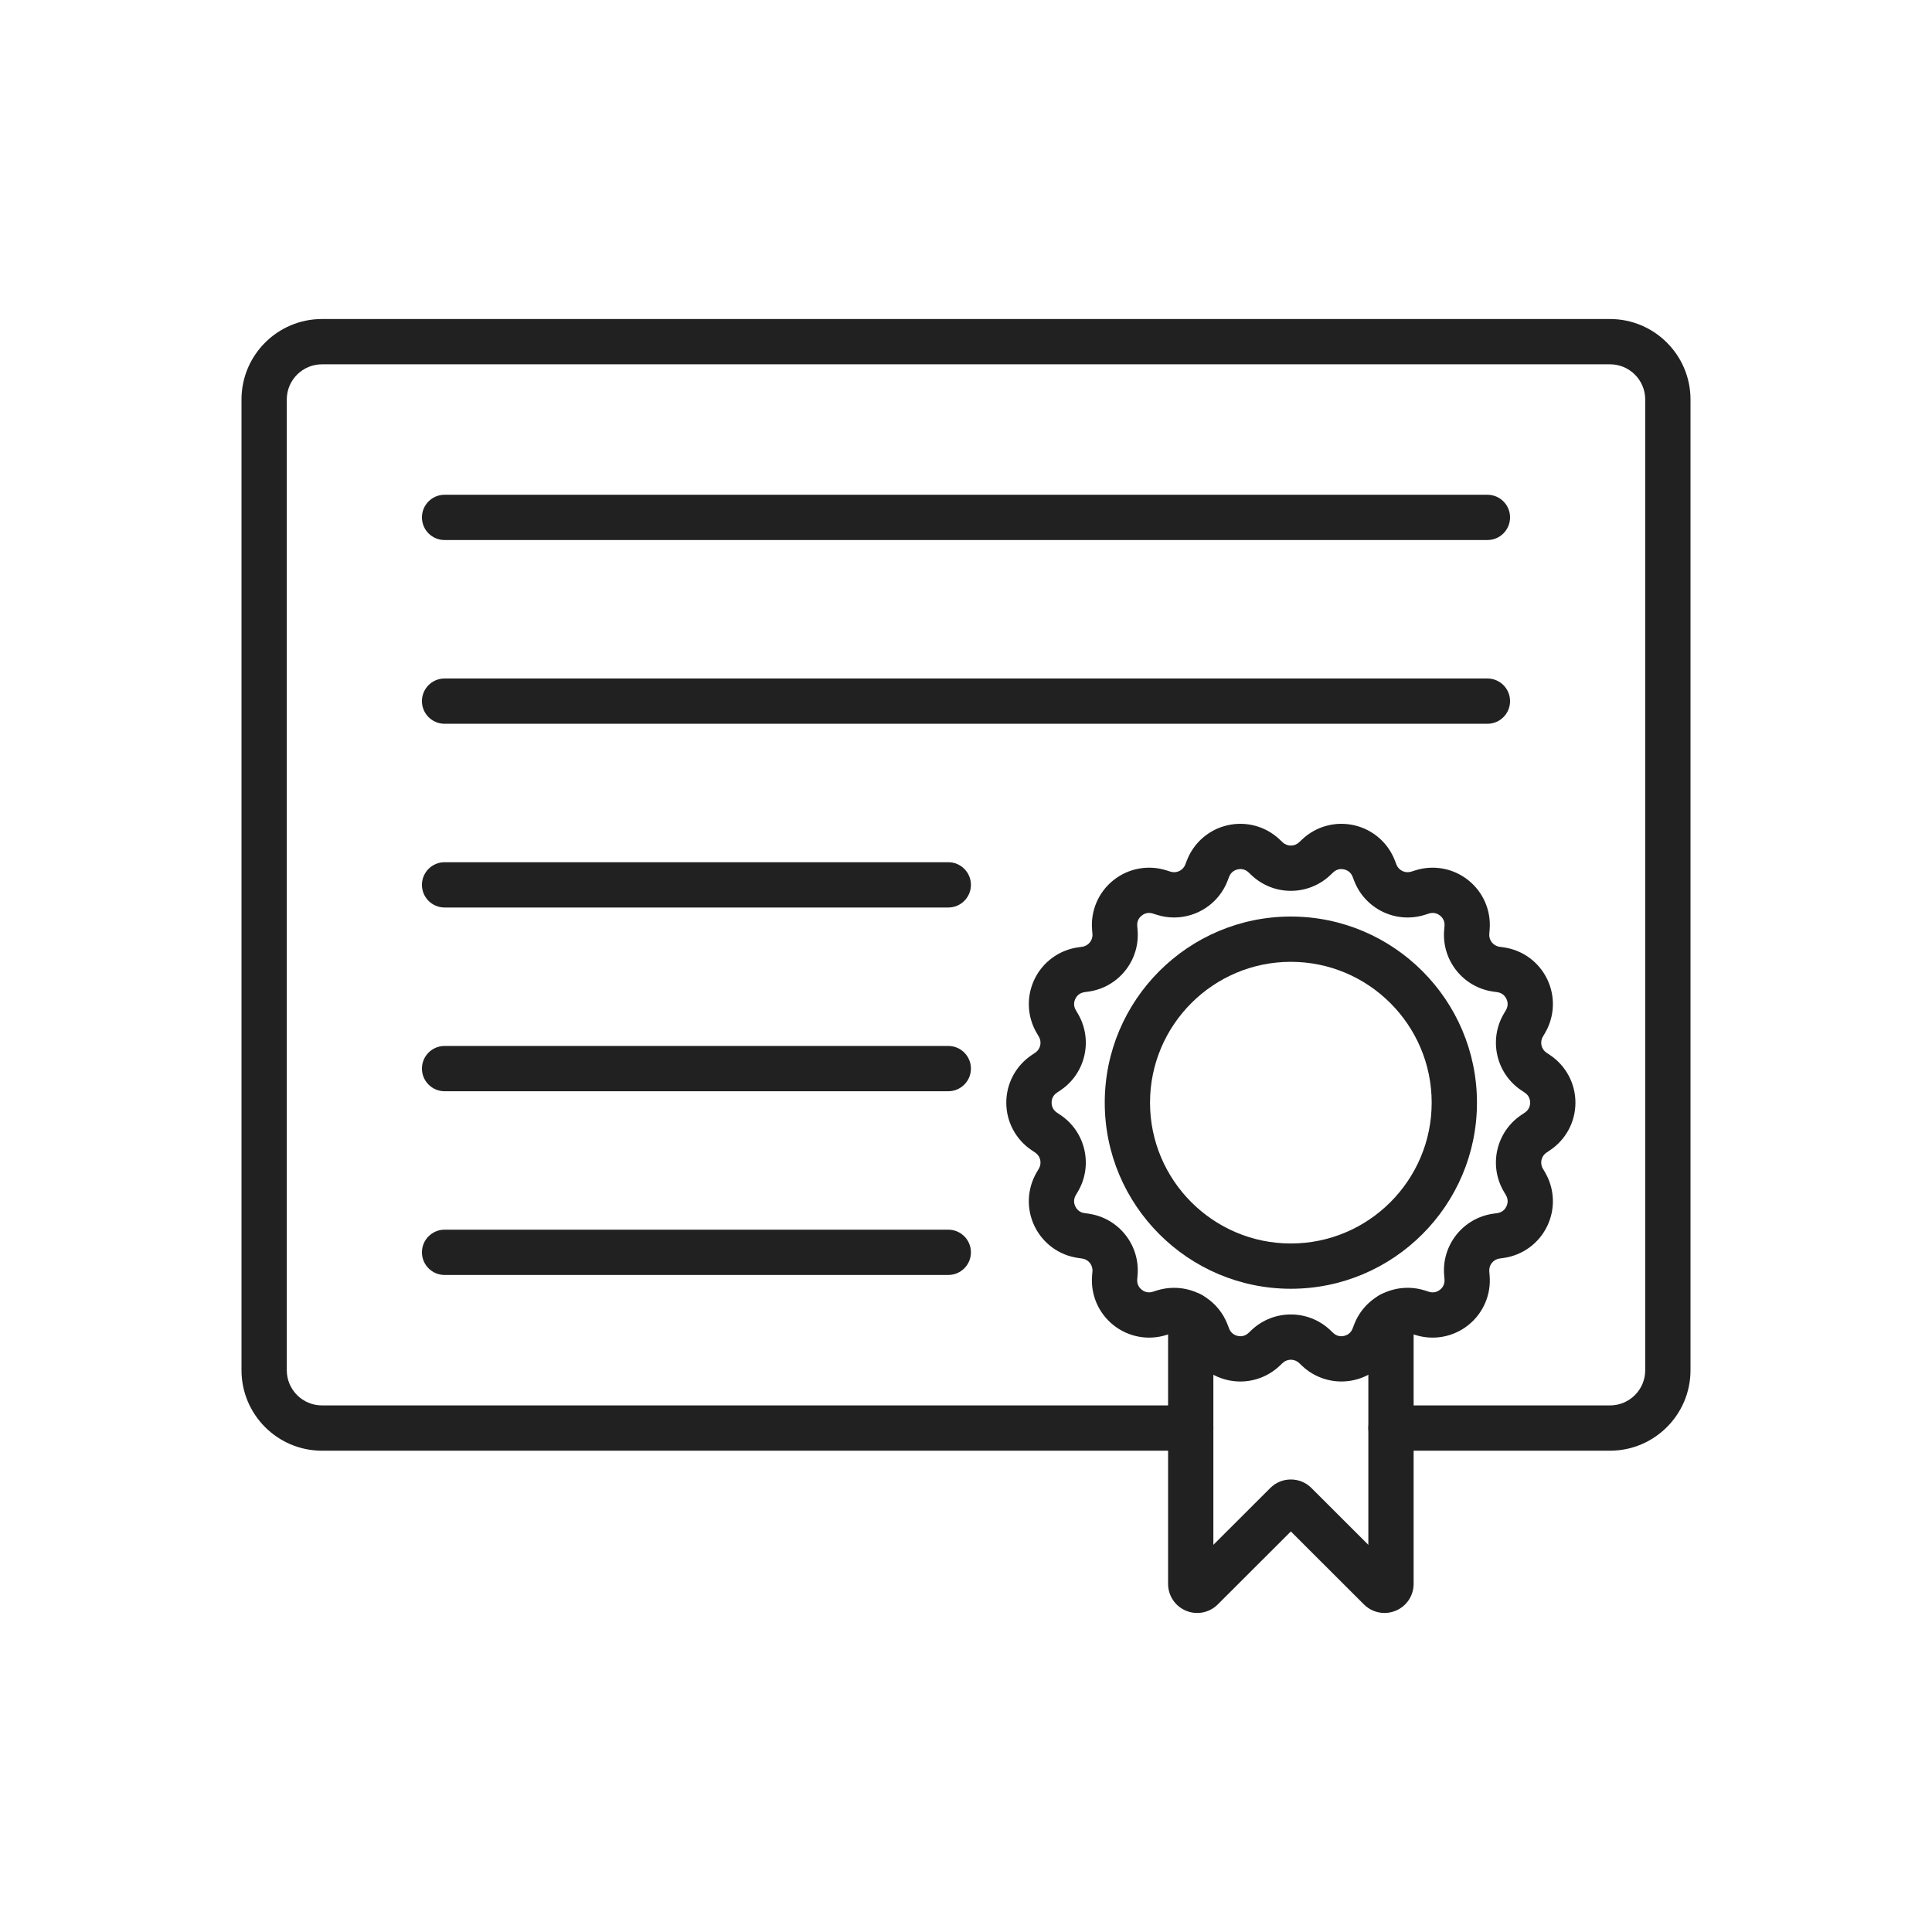 <svg xmlns="http://www.w3.org/2000/svg" xml:space="preserve" id="Layer_1" x="0" y="0" style="enable-background:new 0 0 2048 2048" version="1.1" viewBox="0 0 2048 2048">
  <g>
    <g>
      <g>
        <path d="M1706.707,1537.803h-232.202c-13.255,0-24-10.745-24-24s10.745-24,24-24h232.202
				c20.563,0,37.293-16.725,37.293-37.281V423.461c0-20.557-16.729-37.281-37.293-37.281H341.293
				c-20.563,0-37.293,16.725-37.293,37.281v1029.061c0,20.557,16.729,37.281,37.293,37.281h920.928c13.255,0,24,10.745,24,24
				s-10.745,24-24,24H341.293c-47.031,0-85.293-38.257-85.293-85.281V423.461c0-47.024,38.262-85.281,85.293-85.281h1365.414
				c47.03,0,85.293,38.257,85.293,85.281v1029.061C1792,1499.546,1753.737,1537.803,1706.707,1537.803z" style="fill:#212121"/>
      </g>
      <g>
        <g>
          <path d="M1368.36,1366.144c-108.783,0-197.284-88.501-197.284-197.284s88.501-197.285,197.284-197.285
					s197.284,88.502,197.284,197.285S1477.144,1366.144,1368.36,1366.144z M1368.36,1019.574
					c-82.315,0-149.284,66.969-149.284,149.285c0,82.315,66.969,149.284,149.284,149.284s149.284-66.969,149.284-149.284
					C1517.645,1086.543,1450.676,1019.574,1368.36,1019.574z" style="fill:#212121"/>
        </g>
        <g>
          <path d="M1314.802,1464.444c-4.501,0-9.037-0.501-13.53-1.525c-19.81-4.513-35.967-18.537-43.22-37.515
					l-1.567-4.101c-2.399-6.279-9.303-9.604-15.711-7.57l-4.248,1.35c-19.352,6.146-40.375,2.255-56.242-10.411
					c-15.867-12.663-24.325-32.301-22.625-52.531l0.371-4.4c0.563-6.712-4.219-12.705-10.89-13.644l-4.288-0.604
					c-20.12-2.831-37.4-15.449-46.223-33.754c-8.823-18.305-7.93-39.683,2.39-57.187l2.217-3.759
					c3.414-5.792,1.712-13.263-3.877-17.005l-3.72-2.491c-16.86-11.288-26.928-30.145-26.928-50.439
					c0-20.294,10.067-39.15,26.931-50.44l3.714-2.488c5.592-3.743,7.294-11.214,3.878-17.009l-2.215-3.757
					c-10.319-17.503-11.213-38.881-2.391-57.185c8.822-18.305,26.103-30.924,46.225-33.756l4.288-0.604
					c6.67-0.939,11.453-6.932,10.889-13.645l-0.369-4.398c-1.701-20.231,6.757-39.869,22.624-52.532s36.89-16.557,56.24-10.41
					l4.247,1.349c6.415,2.036,13.313-1.29,15.715-7.573l1.564-4.096c7.254-18.979,23.411-33.003,43.221-37.517
					c19.806-4.514,40.445,1.129,55.203,15.092l3.153,2.982c4.897,4.633,12.568,4.632,17.464,0.001l3.154-2.984
					c14.759-13.963,35.396-19.604,55.204-15.092c19.809,4.513,35.966,18.538,43.219,37.516l1.567,4.101
					c2.4,6.279,9.303,9.605,15.711,7.569l4.248-1.35c19.354-6.145,40.376-2.253,56.243,10.411
					c15.866,12.664,24.324,32.301,22.624,52.53l-0.37,4.401c-0.564,6.711,4.218,12.705,10.889,13.643l4.288,0.604
					c20.12,2.831,37.399,15.449,46.223,33.754c8.822,18.304,7.929,39.683-2.391,57.187l-2.213,3.755
					c-3.417,5.796-1.715,13.267,3.874,17.009l3.72,2.49c16.86,11.289,26.928,30.146,26.928,50.439s-10.066,39.149-26.928,50.439
					l-3.717,2.49c-5.592,3.743-7.294,11.214-3.878,17.009l2.215,3.757c10.319,17.505,11.212,38.883,2.389,57.188
					c-8.822,18.304-26.103,30.922-46.223,33.753l-4.288,0.604c-6.67,0.938-11.453,6.932-10.889,13.645l0.369,4.398
					c1.701,20.231-6.757,39.87-22.624,52.533c-15.868,12.663-36.896,16.555-56.24,10.409l-4.25-1.35
					c-6.407-2.035-13.311,1.292-15.712,7.573l-1.564,4.095c-7.254,18.979-23.41,33.005-43.22,37.518
					c-19.807,4.512-40.447-1.128-55.205-15.092l-3.153-2.983c-4.896-4.631-12.566-4.633-17.463,0l-3.157,2.986
					C1345.064,1458.623,1330.141,1464.444,1314.802,1464.444z M1244.591,1365.132c24.537,0,47.539,14.984,56.731,39.038l1.567,4.101
					c2.107,5.516,6.57,7.285,9.043,7.848c2.475,0.563,7.263,0.901,11.554-3.158l3.157-2.986
					c23.392-22.132,60.043-22.131,83.437,0.003l3.153,2.983c4.293,4.061,9.084,3.722,11.554,3.158
					c2.473-0.563,6.937-2.332,9.046-7.852l1.564-4.095c11.473-30.017,44.449-45.911,75.078-36.188l4.251,1.351
					c5.626,1.787,9.788-0.598,11.769-2.179c1.98-1.58,5.229-5.11,4.734-10.993l-0.37-4.399
					c-2.695-32.074,20.159-60.712,52.031-65.197l4.288-0.604c5.852-0.823,8.572-4.779,9.674-7.063
					c1.102-2.285,2.501-6.879-0.5-11.97l-2.215-3.756c-16.323-27.689-8.188-63.388,18.52-81.27l3.714-2.488
					c0.001,0,0.002-0.001,0.003-0.001c4.903-3.283,5.636-8.023,5.636-10.557c0-2.532-0.732-7.272-5.636-10.556l-3.72-2.49
					c-26.705-17.881-34.84-53.579-18.517-81.269l2.213-3.755c3.002-5.092,1.603-9.685,0.502-11.97
					c-1.102-2.284-3.822-6.24-9.674-7.063l-4.288-0.604c-31.872-4.485-54.728-33.124-52.03-65.198l0.37-4.4
					c0.495-5.881-2.754-9.412-4.734-10.992s-6.142-3.968-11.771-2.179l-4.247,1.349c-30.626,9.725-63.606-6.166-75.079-36.184
					l-1.567-4.101c-2.107-5.516-6.571-7.285-9.044-7.848c-2.47-0.563-7.26-0.903-11.553,3.158l-3.154,2.984
					c-23.396,22.133-60.046,22.133-83.439,0l-3.153-2.983c-4.292-4.061-9.08-3.724-11.554-3.16
					c-2.473,0.563-6.937,2.333-9.046,7.852l-1.564,4.096c-9.193,24.052-32.198,39.037-56.732,39.039
					c-6.085,0-12.26-0.921-18.347-2.854l-4.247-1.349c-5.63-1.789-9.791,0.598-11.771,2.178c-1.98,1.581-5.229,5.111-4.734,10.994
					l0.37,4.398c2.695,32.075-20.159,60.712-52.031,65.198l-4.288,0.604c-5.852,0.824-8.573,4.78-9.675,7.065
					c-1.101,2.284-2.5,6.877,0.501,11.967l2.215,3.757c16.323,27.689,8.188,63.388-18.52,81.27l-3.714,2.487
					c-4.906,3.285-5.639,8.025-5.639,10.558c0,2.533,0.732,7.273,5.636,10.557l3.72,2.491c26.705,17.88,34.84,53.578,18.517,81.268
					l-2.217,3.759c-2.999,5.087-1.6,9.681-0.498,11.965c1.101,2.285,3.822,6.241,9.674,7.064l4.288,0.604
					c31.872,4.485,54.728,33.124,52.03,65.197l-0.371,4.4c-0.494,5.882,2.755,9.412,4.735,10.993
					c1.98,1.579,6.143,3.965,11.771,2.179l4.247-1.35C1232.328,1366.053,1238.508,1365.132,1244.591,1365.132z" style="fill:#212121"/>
        </g>
      </g>
      <g>
        <path d="M1467.619,1709.822c-8.015,0-15.87-3.137-21.788-9.056l-77.467-77.365l-77.491,77.379
				c-8.873,8.853-22.07,11.468-33.632,6.672c-11.557-4.796-19.024-15.982-19.024-28.499v-285.312c0-13.255,10.745-24,24-24
				s24,10.745,24,24v243.955l60.346-60.258c5.774-5.801,13.532-9.022,21.794-9.022c8.223,0,15.96,3.195,21.787,8.997l60.358,60.28
				v-243.952c0-13.255,10.745-24,24-24s24,10.745,24,24v285.312c0,12.524-7.477,23.714-19.047,28.506
				C1475.616,1709.049,1471.598,1709.822,1467.619,1709.822z M1380.528,1611.255l-0.068,0.067
				C1380.482,1611.3,1380.506,1611.277,1380.528,1611.255z" style="fill:#212121"/>
      </g>
    </g>
    <g>
      <g>
        <path d="M1576.725,572.465H471.275c-13.255,0-24-10.745-24-24s10.745-24,24-24h1105.45
				c13.255,0,24,10.745,24,24S1589.979,572.465,1576.725,572.465z" style="fill:#212121"/>
      </g>
      <g>
        <path d="M1576.725,767.228H471.275c-13.255,0-24-10.745-24-24s10.745-24,24-24h1105.45
				c13.255,0,24,10.745,24,24S1589.979,767.228,1576.725,767.228z" style="fill:#212121"/>
      </g>
      <g>
        <path d="M1005.229,961.991H471.275c-13.255,0-24-10.745-24-24s10.745-24,24-24h533.955
				c13.255,0,24,10.745,24,24S1018.484,961.991,1005.229,961.991z" style="fill:#212121"/>
      </g>
      <g>
        <path d="M1005.229,1156.754H471.275c-13.255,0-24-10.745-24-24s10.745-24,24-24h533.955
				c13.255,0,24,10.745,24,24S1018.484,1156.754,1005.229,1156.754z" style="fill:#212121"/>
      </g>
      <g>
        <path d="M1005.229,1351.517H471.275c-13.255,0-24-10.745-24-24s10.745-24,24-24h533.955
				c13.255,0,24,10.745,24,24S1018.484,1351.517,1005.229,1351.517z" style="fill:#212121"/>
      </g>
    </g>
  </g>
</svg>
